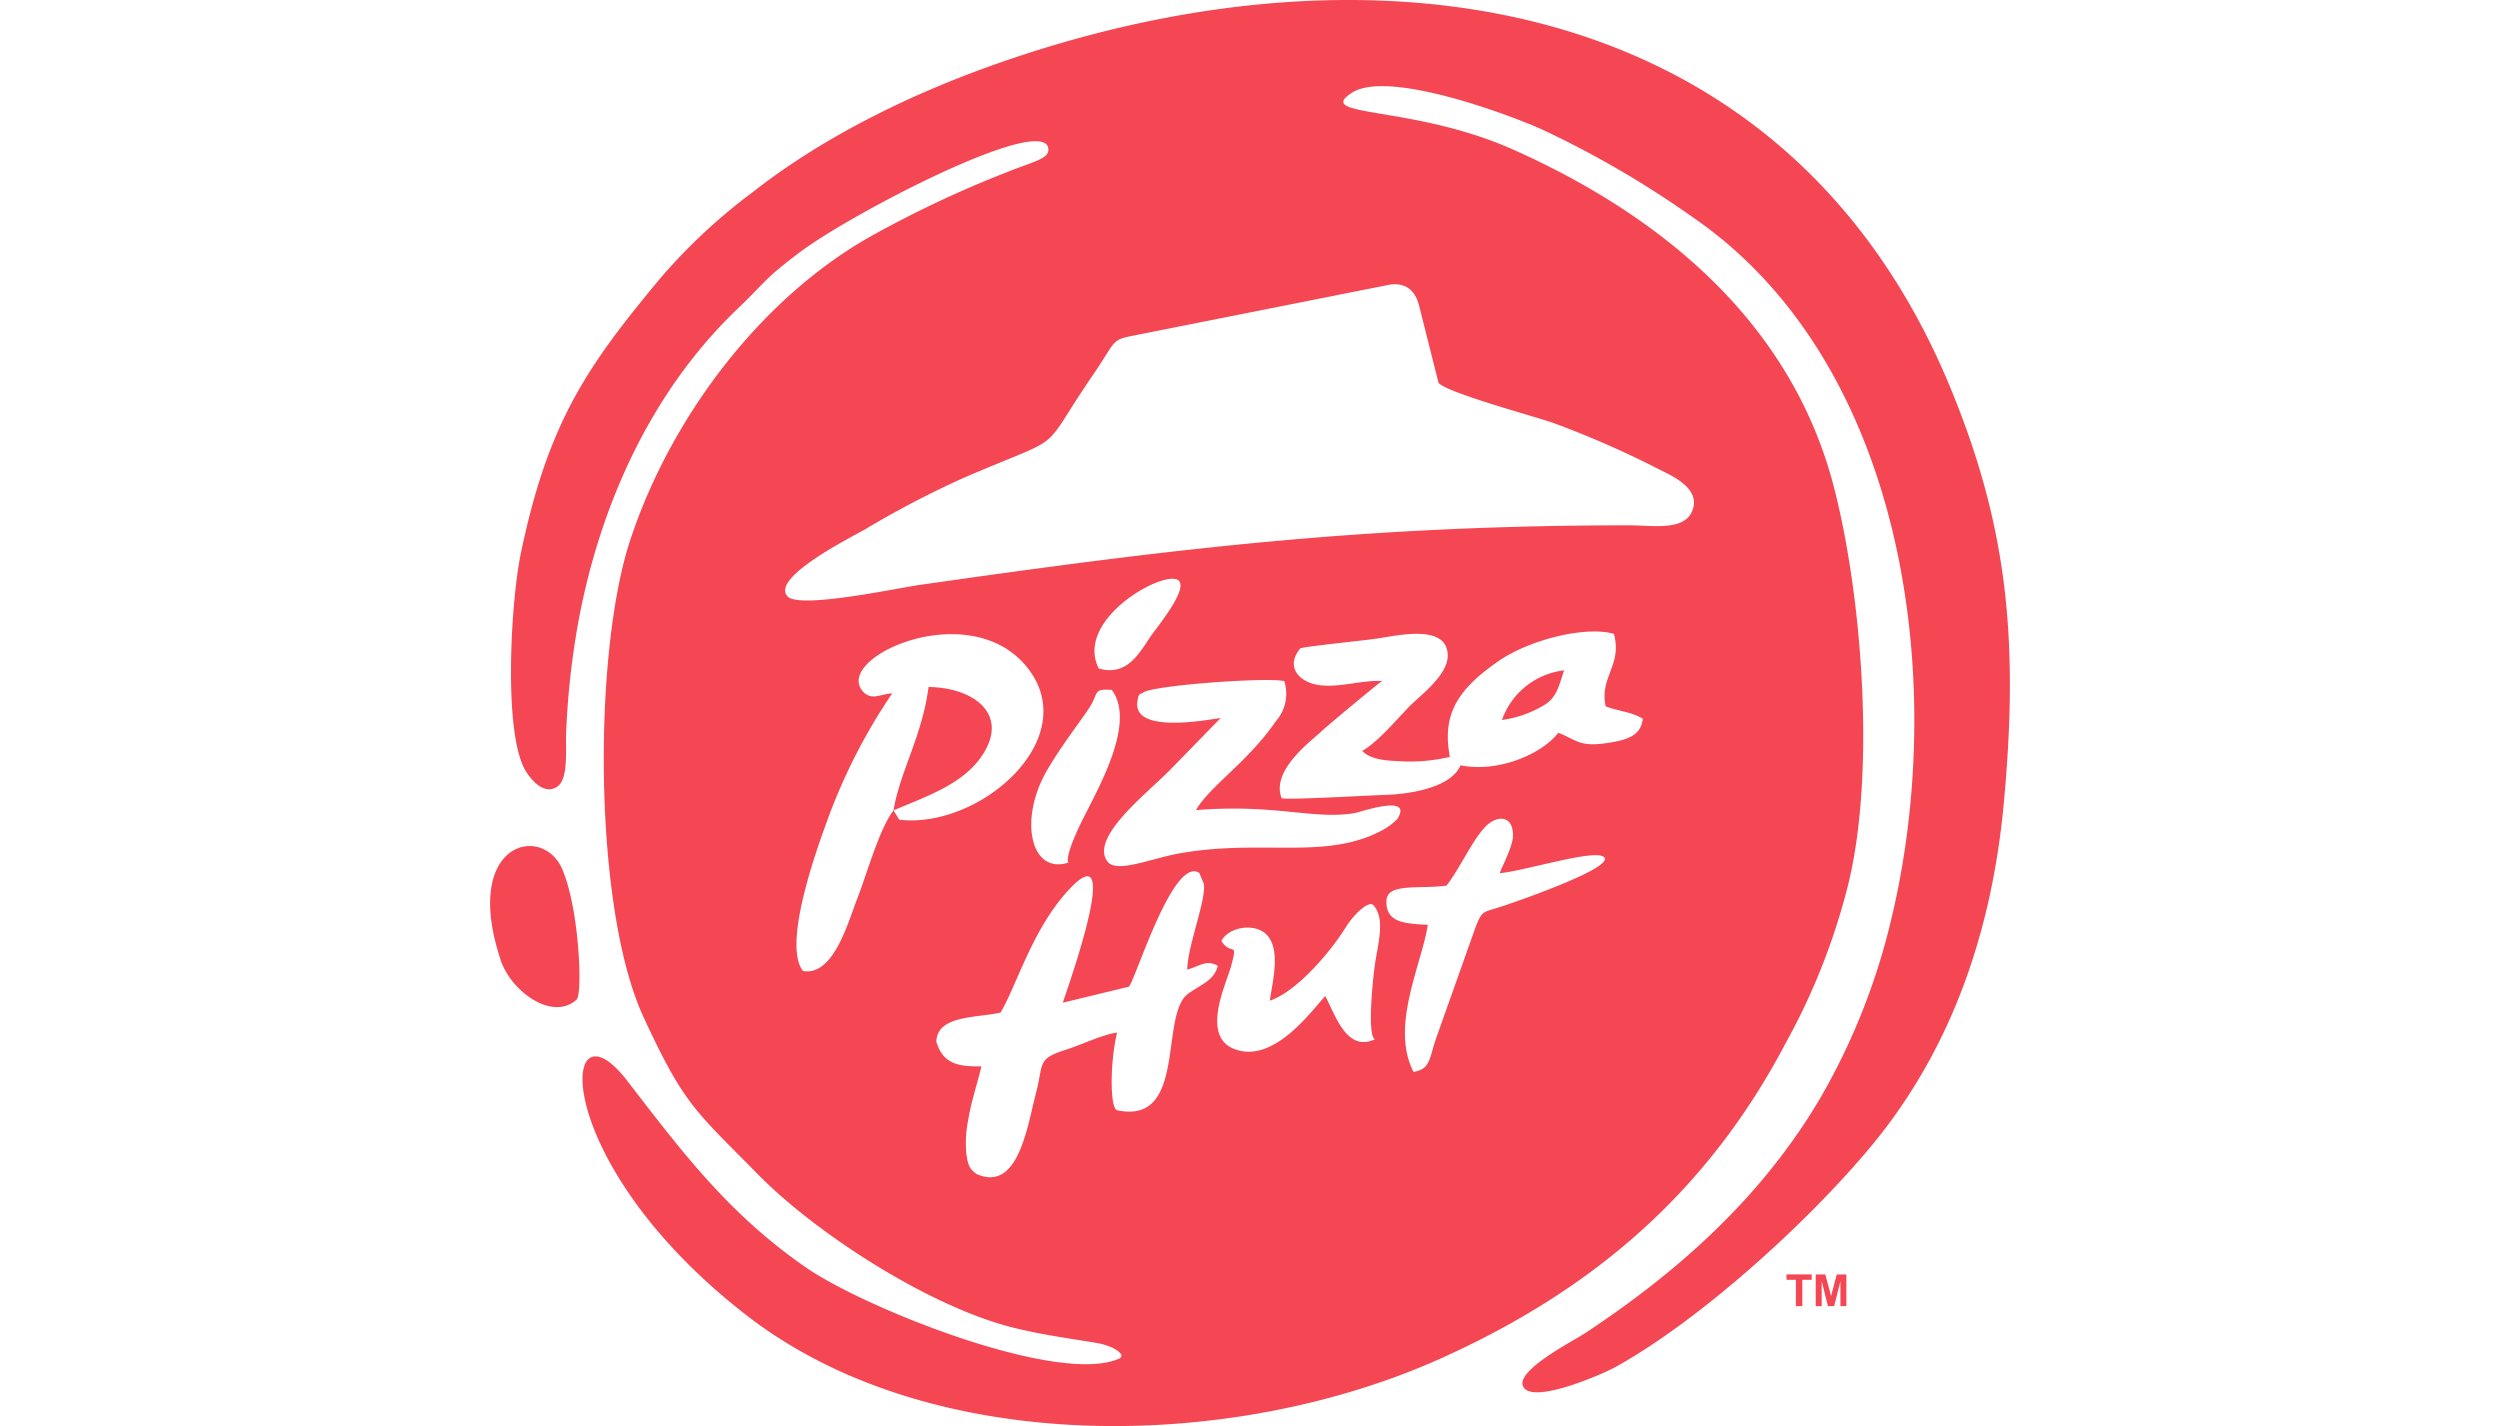 <svg xmlns="http://www.w3.org/2000/svg" xmlns:xlink="http://www.w3.org/1999/xlink" width="284" height="162" viewBox="0 0 284 162"><defs><clipPath id="clip-path"><rect id="Rectangle_30" data-name="Rectangle 30" width="284" height="162" transform="translate(1451 521)" fill="#ee7878"></rect></clipPath></defs><g id="Mask_Group_9" data-name="Mask Group 9" transform="translate(-1451 -521)" clip-path="url(#clip-path)"><g id="Group_126" data-name="Group 126" transform="translate(1566.603 595.811)"><path id="Path_533" data-name="Path 533" d="M40.58,43.255c-3.249,1.507-4.51-2.866-5.638-4.908C33.391,40,28.988,46.228,24.478,44.3c-3.664-1.568-.7-7.534-.2-9.449.763-2.907.027-.977-1.136-2.765.878-1.688,4.043-2.118,5.3-.544,1.421,1.78.511,5.176.21,7.323,3.082-1.05,6.9-5.537,8.68-8.424.781-1.27,2.547-3.036,3.1-2.407,1.423,1.629.42,4.58.1,7.138-.215,1.7-.811,7.665.058,8.087ZM5.145,39.094l7.489-1.818c.759-.76,5.017-14.886,8.005-12.919l.522,1.26c.252,1.892-1.879,7.1-1.892,9.729,1.578-.473,2.173-1.151,3.479-.447-.458,1.693-1.781,2.039-3.359,3.163C16.065,40.43,19.3,53.02,11.3,51.311c-.832-.178-.812-5.526,0-8.807-1.377.1-4.109,1.392-5.774,1.919-2.079.658-2.561,1.079-2.835,2.109-.171.643-.261,1.524-.611,2.849C1.112,53.065.1,60.651-4.636,58.571c-.774-.551-1.018-.9-1.2-2.423a13.321,13.321,0,0,1,.219-3.736c.364-2.181,1.053-4.141,1.5-6.089-2.453.038-4.349-.181-5.115-2.791.049-3.076,4.814-2.7,7.3-3.324,1.905-3.257,3.668-9.643,7.867-14.071,6.16-6.5-.4,11.665-.8,12.955ZM54.756,24.381c2.868-.232,11.215-2.922,11.918-1.747.715,1.195-8.878,4.584-11.455,5.455-2.4.813-2.413.382-3.227,2.513l-4.5,12.67c-.735,2.182-.6,3.361-2.515,3.69-2.672-5.178.89-12.093,1.622-16.712-2.605-.138-4.809-.235-4.7-2.748.084-2.046,3.705-1.28,6.826-1.707,1.607-2.121,2.863-5.044,4.4-6.679,1.233-1.313,3.222-1.437,3.146,1.1-.032,1.071-1.16,3.274-1.512,4.167Zm-49-1.2C1.5,24.557.108,18.359,3.282,12.8,4.976,9.826,7.7,6.4,8.345,5.26c.817-1.447.328-1.84,2.347-1.7,2.755,3.644-1.382,10.9-3.229,14.576-.943,1.878-2.037,4.407-1.7,5.038Zm14.5-5.967c9.122-.709,13.217,1.089,17.935.361.725-.112,6.834-2.3,4.929.673a7.759,7.759,0,0,1-1.542,1.174C35.1,23,27.872,20.44,18.345,22.14c-3.132.559-7.069,2.271-8.114.95-2.137-2.7,4.533-7.838,7.057-10.408l5.771-5.926C21.869,6.9,13.225,8.615,13.593,5c.125-1.232.4-.888.667-1.134,1.1-.846,14.434-1.779,16.036-1.292a4.728,4.728,0,0,1-.989,4.58C26.145,11.756,21.842,14.483,20.258,17.209Zm-34.362.034c-1.636,2.191-2.926,6.952-4.093,9.967-1.109,2.865-2.73,8.884-6.188,8.278-2.382-3.061,1.657-14.084,2.853-17.353A65.65,65.65,0,0,1-14.251,3.957c-1.256.052-2.3.83-3.244-.132C-21.284-.038-5.046-7.436,1.361,1.371c5.823,8.005-5.783,18-14.809,16.938l-.657-1.065ZM66.8,5.426c1.562.6,2.713.556,4.217,1.4C70.828,8.72,69.3,9.23,67.2,9.564c-3.362.534-3.57-.256-5.776-1.134-1.811,2.35-6.7,4.571-11.115,3.7-1,2.394-5.275,3.262-8.646,3.364-1.732.052-10.975.582-11.668.379-1.263-3.168,3.364-6.5,4.576-7.656.7-.67,6.594-5.555,6.823-5.657-2.152-.145-4.629.725-6.987.478-2.3-.242-4.1-2.023-2.3-4.189.5-.239,7.514-.912,9.042-1.167,2.71-.455,7.664-1.439,7.71,1.96.03,2.287-3.237,4.635-4.41,5.852C42.876,7.12,41,9.4,39.144,10.5c1.141,1.129,3.092,1.093,4.955,1.2a20.307,20.307,0,0,0,5.008-.527c-.969-4.959,1.048-7.76,5.45-10.836C58.182-2.192,64.635-3.733,67.737-2.8c.976,3.562-1.651,4.866-.938,8.225ZM9.211,1.123C6.454-4.386,16.365-9.972,18.18-8.939c1.45.824-2.435,5.479-3.092,6.449C13.843-.649,12.411,2.082,9.211,1.123ZM42.136-42.45c1.99-.347,3.056.7,3.477,2.381l2.2,8.743c.91,1.121,10.843,3.792,13,4.547a109.66,109.66,0,0,1,12.2,5.358c1.7.831,4.719,2.287,3.56,4.787-1,2.146-4.563,1.5-7.068,1.5-30.168.005-51.746,2.645-80.588,6.764C-13.7-8-24.748-5.614-26.129-7.05c-2.023-2.1,7.2-6.713,8.8-7.629A108.812,108.812,0,0,1-6.042-20.566c12.087-5.2,8.183-2.29,14.636-11.707,2.542-3.71,2.005-3.9,4.366-4.375l29.176-5.8ZM3.463-58.041c.305,1.26-1.576,1.527-4.816,2.844A124.413,124.413,0,0,0-16.9-47.842C-29.3-40.763-39.42-27.34-44-13.481c-4.275,12.928-4.192,41.848,1.479,54.157,4.676,10.151,5.954,10.715,13.015,17.913,6.6,6.727,19.379,14.959,28.8,17.367,3.211.821,6.4,1.248,9.665,1.79,1.927.319,3.5,1.376,2.533,1.8-6.9,3.015-28.84-5.736-35.555-10.382C-32.909,63.046-38.19,55.939-44.4,47.906c-7.651-9.894-9.02,9.209,13.687,26.765,20.837,16.11,55.141,15.51,78.892,4.79C65.578,71.608,78.43,60.44,87.243,43.7a74.459,74.459,0,0,0,7.036-17.748c3.217-12.7,1.691-32.828-1.536-45.377C87.8-38.641,72.509-50.574,56.333-57.8c-11.478-5.128-22.859-3.631-18.314-6.5,4.1-2.586,17.65,2.46,21.441,4.143A111.481,111.481,0,0,1,76.6-50.2c24.339,16.628,29.278,53.2,22.468,80.553A74.723,74.723,0,0,1,91.314,49.7C84.745,60.962,75.255,69.518,64.451,76.643c-1.44.95-7.951,4.26-7.016,6.069,1.078,2.086,9.167-1.5,10.475-2.226C77.621,75.1,89.9,63.916,96.986,55.362c8.089-9.758,13.525-22.513,15.048-38.987,1.708-18.474.415-31.4-6.054-47.093C87.053-76.642,39.1-82.673-3.706-67.089-13.074-63.679-22.474-58.963-30.073-53a65.216,65.216,0,0,0-10.481,9.754c-8.344,10.029-12.793,16.389-15.9,31.394-1.1,5.331-1.966,19.9.445,24.4.444.828,2.073,3.141,3.734,1.989,1.268-.88.913-4.3.977-5.9A90.8,90.8,0,0,1-49.97-3.8c2.458-13.6,8.372-26.616,18.212-35.99,3.01-2.867,2.836-3.223,7-6.357,5.851-4.4,27.329-15.565,28.222-11.893ZM-50.093,38.736c.669-.611.33-10.162-1.627-14.784-2.22-5.244-11.372-3.121-7.07,10.094C-57.789,37.578-52.939,41.325-50.093,38.736ZM-14.1,17.244c4.066-1.7,7.866-3.034,9.992-6.12,3.269-4.746-.825-7.828-6.01-7.892-.725,5.573-3.239,9.583-3.982,14.012ZM55.022,6.976a12.475,12.475,0,0,0,4.836-1.718C61.293,4.4,61.537,2.9,62.08,1.344a8.514,8.514,0,0,0-7.059,5.633Zm33.39,66.589V70.574H87.343v-.611h2.863v.611H89.14v2.992Zm2.252,0v-3.6h1.089l.653,2.457.646-2.457h1.091v3.6h-.675V70.73l-.715,2.836h-.7l-.713-2.836v2.836Z" fill="#f44653" fill-rule="evenodd"></path></g></g></svg>